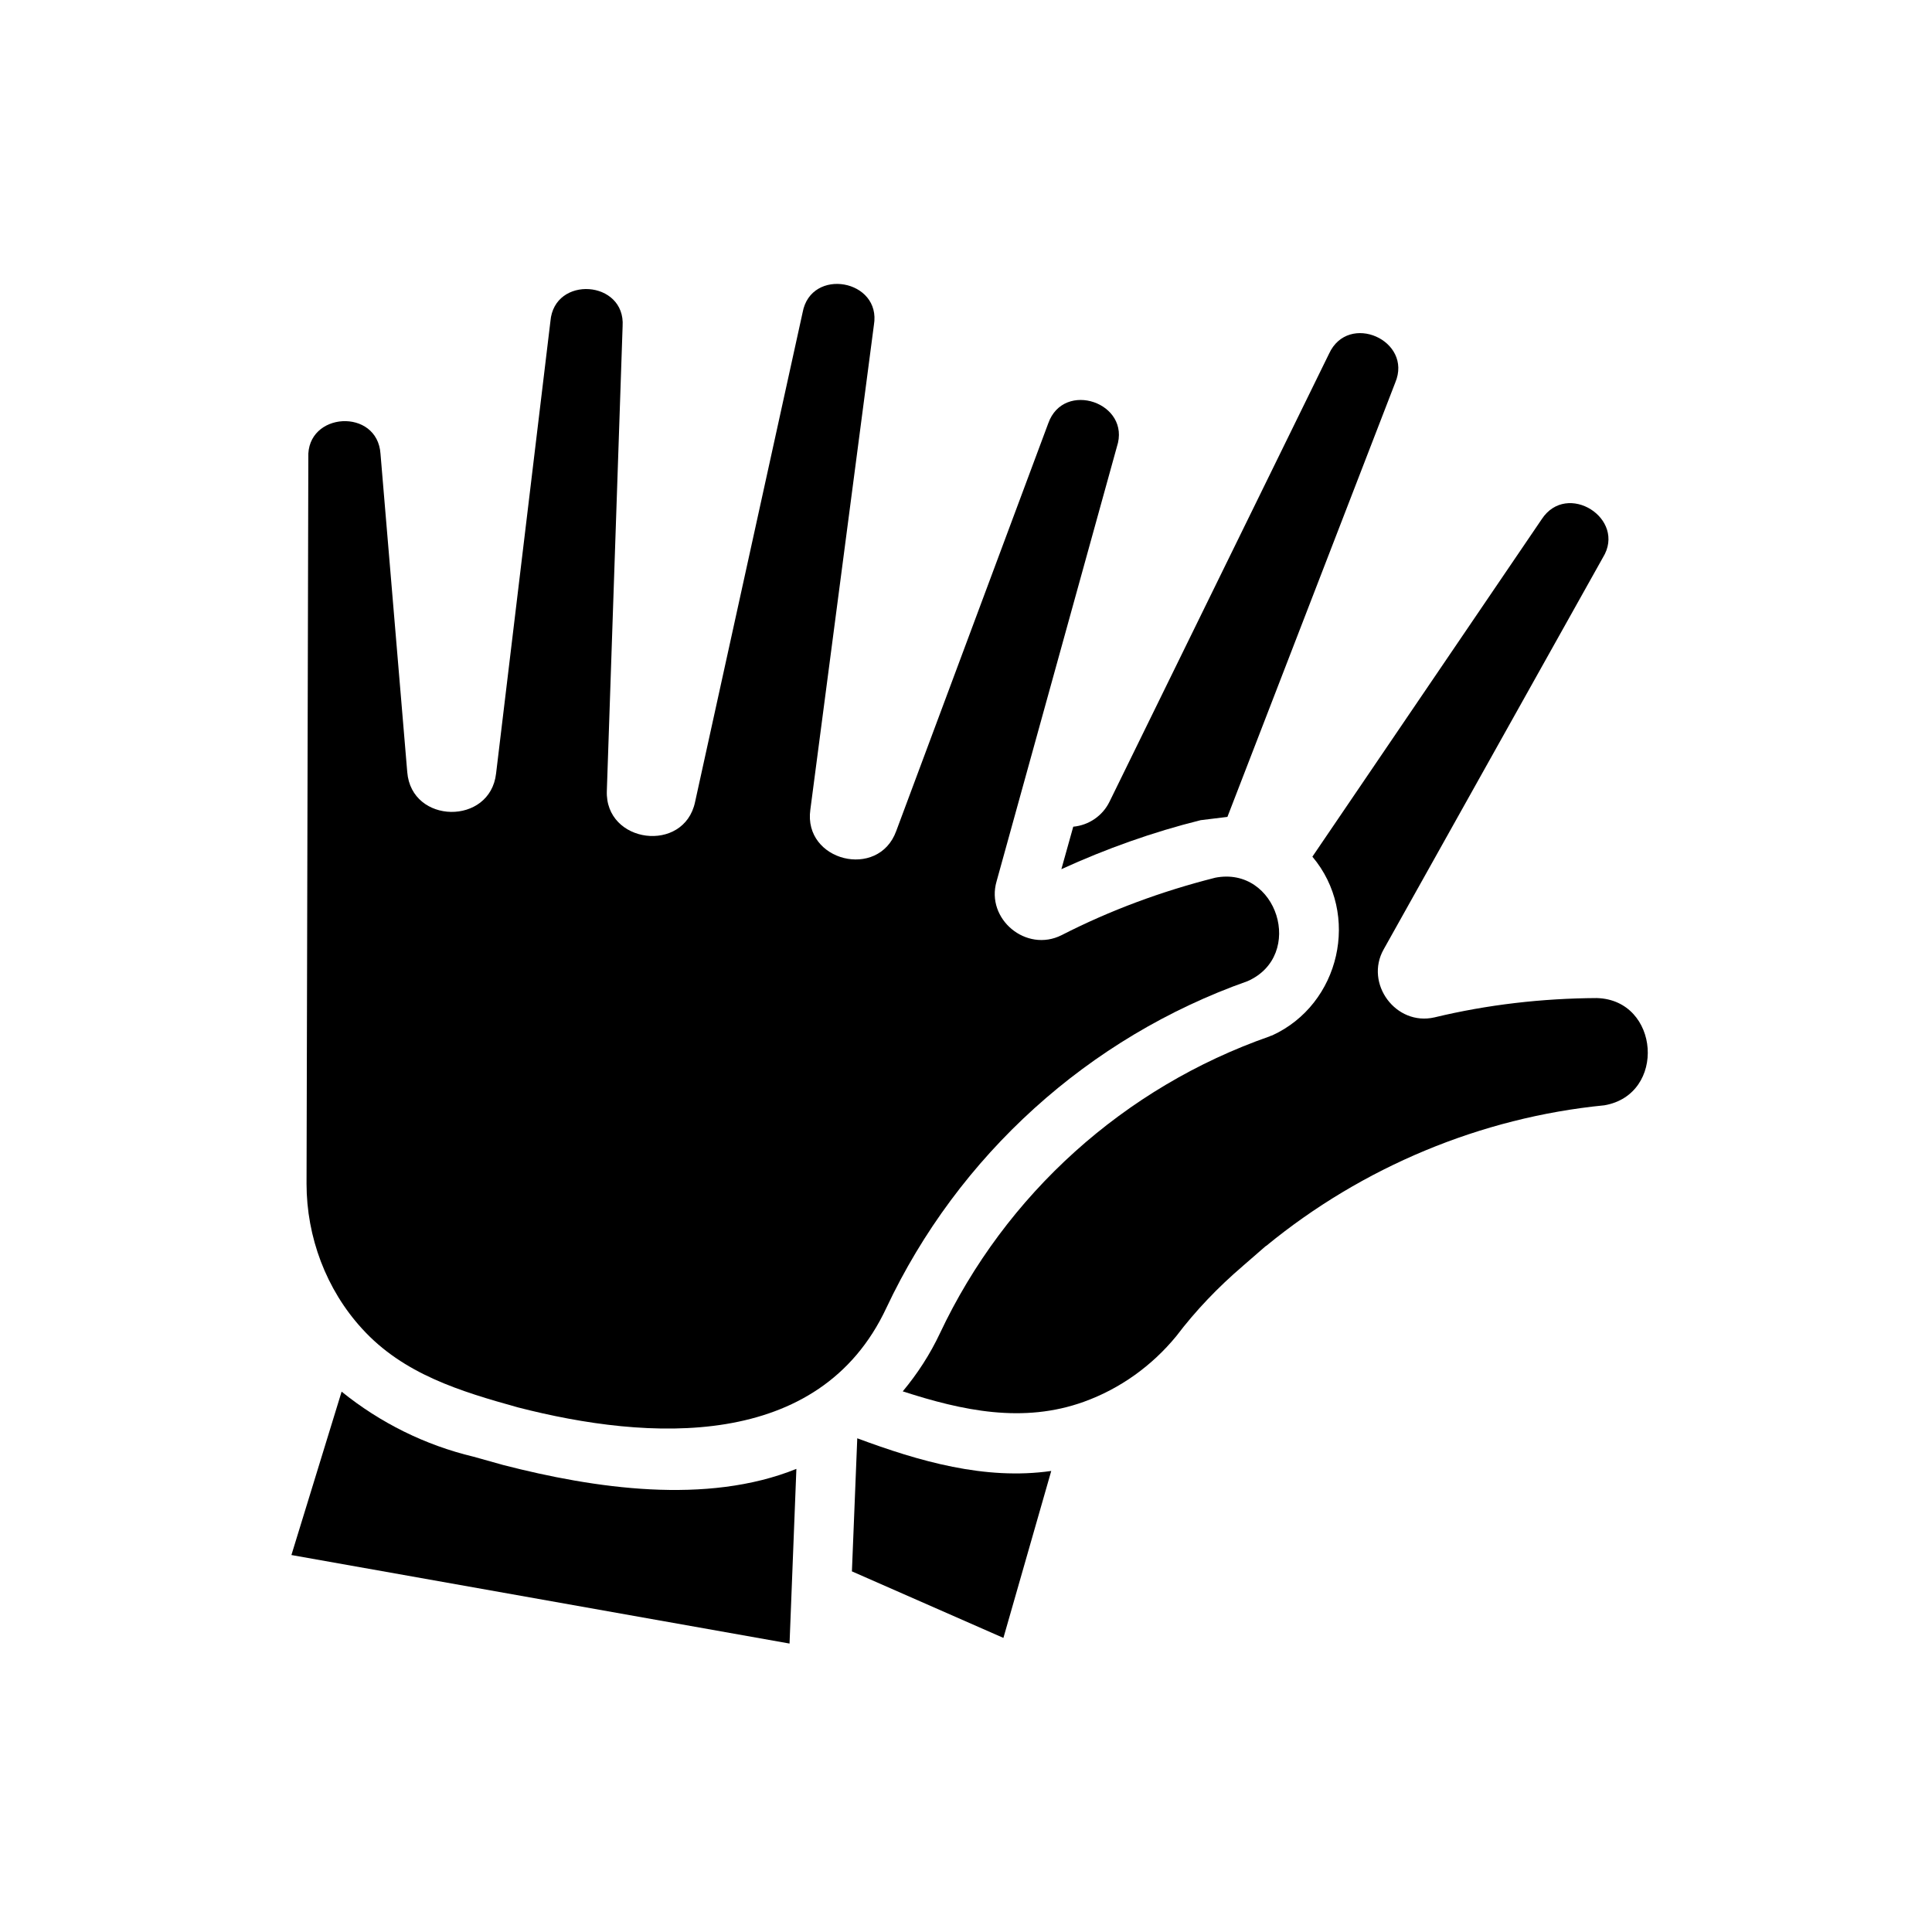 <?xml version="1.0" encoding="UTF-8"?>
<!-- Uploaded to: SVG Repo, www.svgrepo.com, Generator: SVG Repo Mixer Tools -->
<svg fill="#000000" width="800px" height="800px" version="1.1" viewBox="144 144 512 512" xmlns="http://www.w3.org/2000/svg">
 <g>
  <path d="m567.2 408.5c16.688 0.473 18.5 25.586 1.969 28.418-32.746 3.227-64.156 16.375-89.582 37.234l-0.156 0.078-5.984 5.195-0.078 0.078c-6.535 5.59-12.438 11.73-17.633 18.578-6.453 7.871-14.879 13.934-24.48 17.398-16.137 5.824-32.195 2.363-48.02-2.754 3.938-4.723 7.242-9.84 9.84-15.352 17.398-36.918 48.887-65.258 87.379-78.719l0.316-0.156 0.316-0.078c18.105-8.266 23.539-32.195 10.707-47.391l60.773-89.426c6.691-10.234 22.594-0.156 16.215 10.156l-58.094 103.83c-5.117 9.055 3.227 20.387 13.461 18.027 14.082-3.391 28.566-5.043 43.051-5.121z"/>
  <path d="m496.2 237.76c5.117-11.18 22.277-3.543 17.555 7.637l-44.477 115.09-7.086 0.867c-12.676 3.148-25.031 7.559-36.918 12.988l3.148-11.258c4.172-0.395 7.793-2.914 9.605-6.613z"/>
  <path d="m465.96 376.62c16.531-3.305 24.008 20.625 8.66 27.395-42.117 14.879-76.672 46.129-95.723 86.594-17.789 38.023-63.055 35.266-97.613 26.371-15.273-4.25-30.387-8.816-41.328-20.859-9.523-10.391-14.719-24.324-14.719-38.414l0.473-192.39c-0.551-12.203 18.344-13.305 19.129-1.023l7.086 84.309c1.102 13.855 21.965 14.168 23.539 0.395l14.406-119.89c1.023-12.203 19.918-10.863 19.129 1.34l-4.18 123.11c-0.551 14.012 20.469 16.688 23.379 2.992l28.5-129.73c2.203-12.121 20.941-8.738 18.895 3.305l-16.848 128.47c-1.891 13.617 18.027 18.578 22.75 5.668l40.305-108.08c4.094-11.57 22.043-5.434 18.184 6.219l-31.883 115.17c-2.914 9.996 7.871 18.973 17.238 14.25 12.914-6.613 26.609-11.652 40.621-15.195z"/>
  <path d="m422.59 533.82-12.676 44.242-40.148-17.633 1.418-35.266c16.297 6.059 33.852 11.176 51.406 8.656z"/>
  <path d="m355.05 533.27-1.812 46.289-132.01-23.461 13.305-43.297c10.234 8.266 22.121 14.168 34.953 17.238l7.871 2.203c24.164 6.223 53.922 10.629 77.695 1.027z"/>
 </g>
</svg>